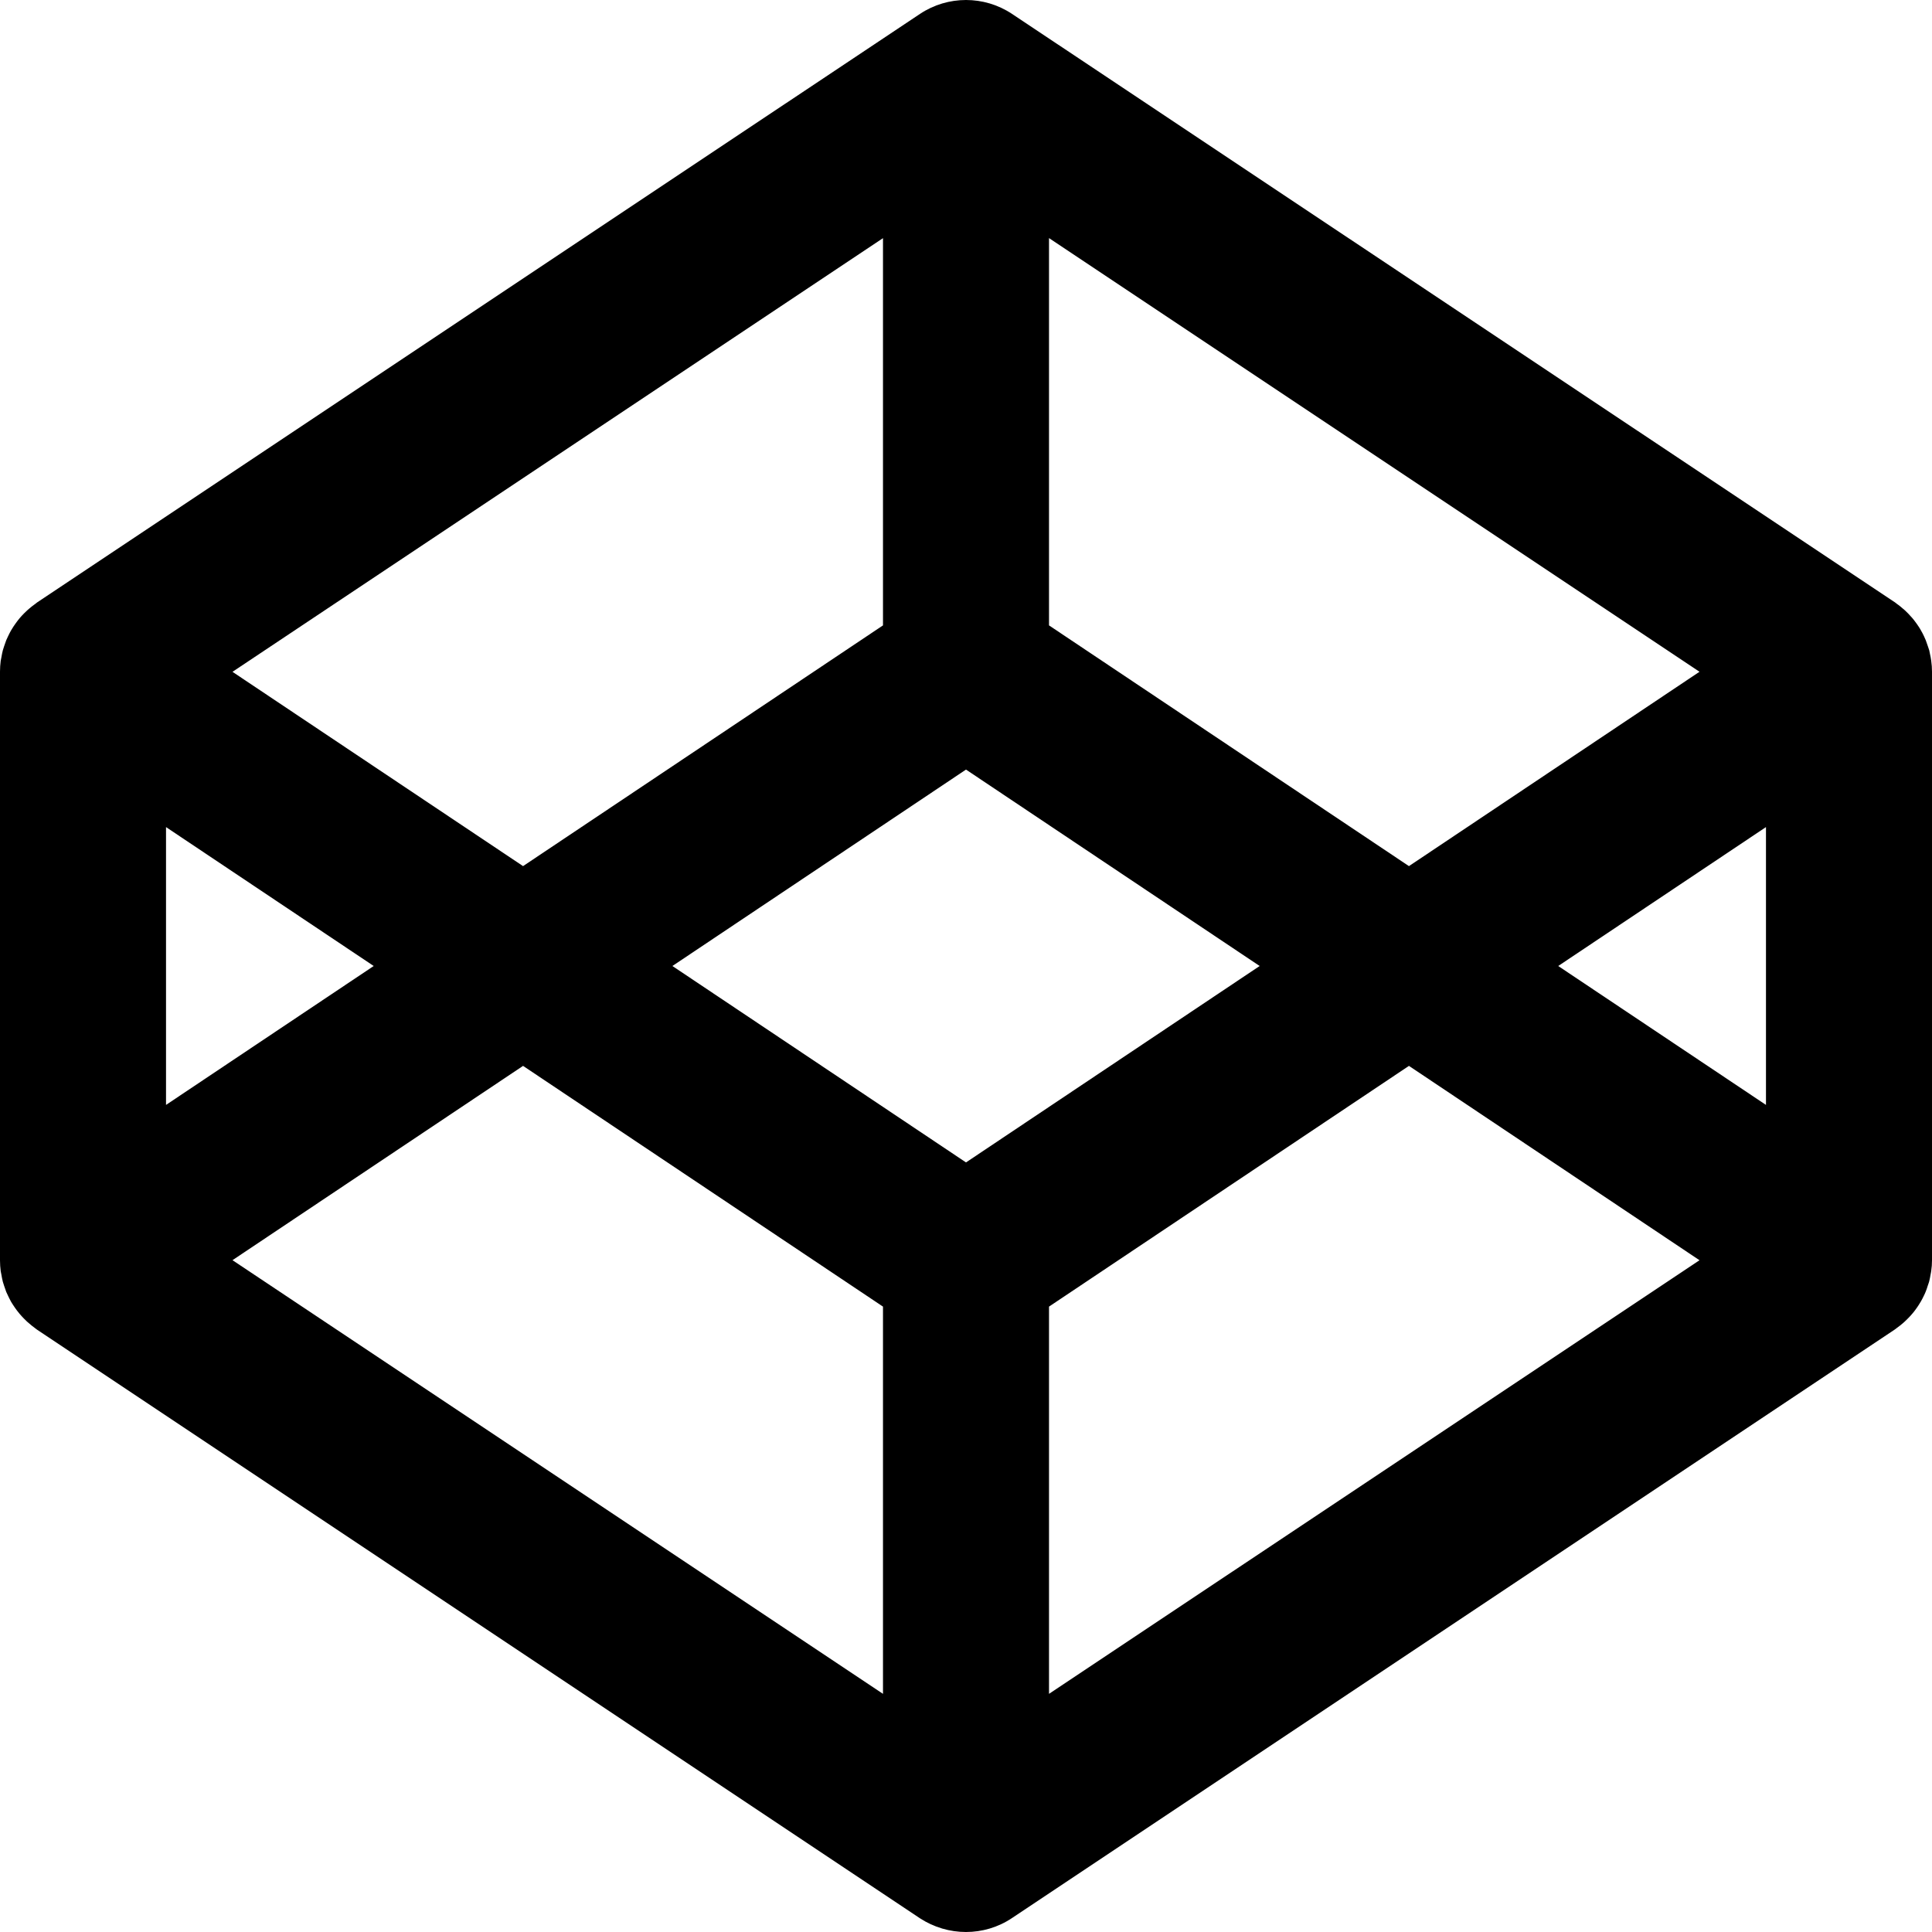 <?xml version="1.0" ?><!DOCTYPE svg  PUBLIC '-//W3C//DTD SVG 1.1//EN'  'http://www.w3.org/Graphics/SVG/1.1/DTD/svg11.dtd'><svg enable-background="new 0 0 30 30" height="30px" id="codepen" version="1.1" viewBox="0 0 30 30" width="30px" xml:space="preserve" xmlns="http://www.w3.org/2000/svg" xmlns:xlink="http://www.w3.org/1999/xlink"><path d="M29.979,10.205c-0.007-0.036-0.014-0.072-0.022-0.107c-0.006-0.021-0.014-0.042-0.021-0.063  c-0.01-0.031-0.021-0.063-0.033-0.094c-0.009-0.021-0.019-0.042-0.028-0.063c-0.014-0.029-0.028-0.058-0.045-0.086  c-0.011-0.021-0.023-0.04-0.036-0.06c-0.018-0.026-0.035-0.053-0.055-0.078c-0.014-0.02-0.028-0.037-0.044-0.056  c-0.021-0.024-0.042-0.047-0.064-0.07c-0.017-0.017-0.033-0.034-0.051-0.05c-0.023-0.021-0.048-0.042-0.073-0.062  c-0.02-0.015-0.038-0.03-0.059-0.044c-0.007-0.005-0.014-0.011-0.021-0.017L15.715,0.216c-0.433-0.288-0.997-0.288-1.43,0  L0.574,9.356C0.566,9.362,0.56,9.368,0.553,9.373c-0.02,0.014-0.039,0.029-0.059,0.044c-0.024,0.02-0.049,0.04-0.073,0.062  C0.404,9.494,0.387,9.512,0.37,9.528c-0.022,0.023-0.044,0.046-0.064,0.07c-0.015,0.019-0.03,0.036-0.044,0.056  C0.242,9.68,0.225,9.706,0.207,9.732c-0.013,0.02-0.025,0.039-0.037,0.06C0.154,9.82,0.14,9.849,0.126,9.878  c-0.01,0.021-0.02,0.041-0.029,0.063c-0.012,0.031-0.023,0.063-0.033,0.094c-0.007,0.021-0.014,0.042-0.02,0.063  c-0.009,0.035-0.016,0.071-0.022,0.107c-0.003,0.019-0.008,0.037-0.011,0.056C0.004,10.316,0,10.373,0,10.43v9.141  c0,0.057,0.004,0.112,0.011,0.168c0.003,0.02,0.007,0.037,0.011,0.056c0.006,0.036,0.013,0.072,0.022,0.108  c0.006,0.021,0.013,0.042,0.02,0.063c0.01,0.031,0.021,0.063,0.033,0.095c0.009,0.021,0.019,0.041,0.029,0.062  c0.014,0.029,0.028,0.058,0.044,0.087c0.011,0.02,0.024,0.039,0.037,0.059c0.018,0.027,0.035,0.053,0.055,0.079  c0.014,0.019,0.029,0.037,0.044,0.055c0.021,0.024,0.042,0.048,0.064,0.07c0.017,0.017,0.034,0.034,0.051,0.05  c0.023,0.021,0.048,0.042,0.073,0.062c0.02,0.016,0.039,0.03,0.059,0.045c0.007,0.005,0.014,0.011,0.021,0.016l13.711,9.141  C14.502,29.928,14.751,30,15,30s0.499-0.072,0.715-0.217l13.711-9.141c0.008-0.005,0.015-0.011,0.021-0.016  c0.021-0.015,0.039-0.029,0.059-0.045c0.025-0.02,0.05-0.04,0.073-0.062c0.018-0.016,0.034-0.033,0.051-0.05  c0.022-0.022,0.044-0.046,0.064-0.07c0.016-0.018,0.03-0.036,0.044-0.055c0.02-0.026,0.037-0.052,0.055-0.079  c0.013-0.02,0.025-0.039,0.036-0.059c0.017-0.029,0.031-0.058,0.045-0.087c0.01-0.021,0.02-0.041,0.028-0.062  c0.013-0.031,0.023-0.063,0.033-0.095c0.007-0.021,0.015-0.041,0.021-0.063c0.009-0.036,0.016-0.072,0.022-0.108  c0.003-0.019,0.008-0.036,0.01-0.056C29.996,19.683,30,19.627,30,19.57V10.43c0-0.057-0.004-0.113-0.012-0.169  C29.986,10.242,29.981,10.224,29.979,10.205z M15,18.05L10.441,15L15,11.95L19.56,15L15,18.05z M13.711,9.711l-5.589,3.738  L3.61,10.432l10.101-6.734V9.711z M5.803,15l-3.225,2.157v-4.314L5.803,15z M8.122,16.551l5.589,3.738v6.013L3.61,19.568  L8.122,16.551z M16.289,20.289l5.589-3.738l4.512,3.018l-10.101,6.733V20.289z M24.196,15l3.226-2.157v4.314L24.196,15z   M21.878,13.449l-5.589-3.738V3.697l10.101,6.734L21.878,13.449z" id="wtf"/></svg>